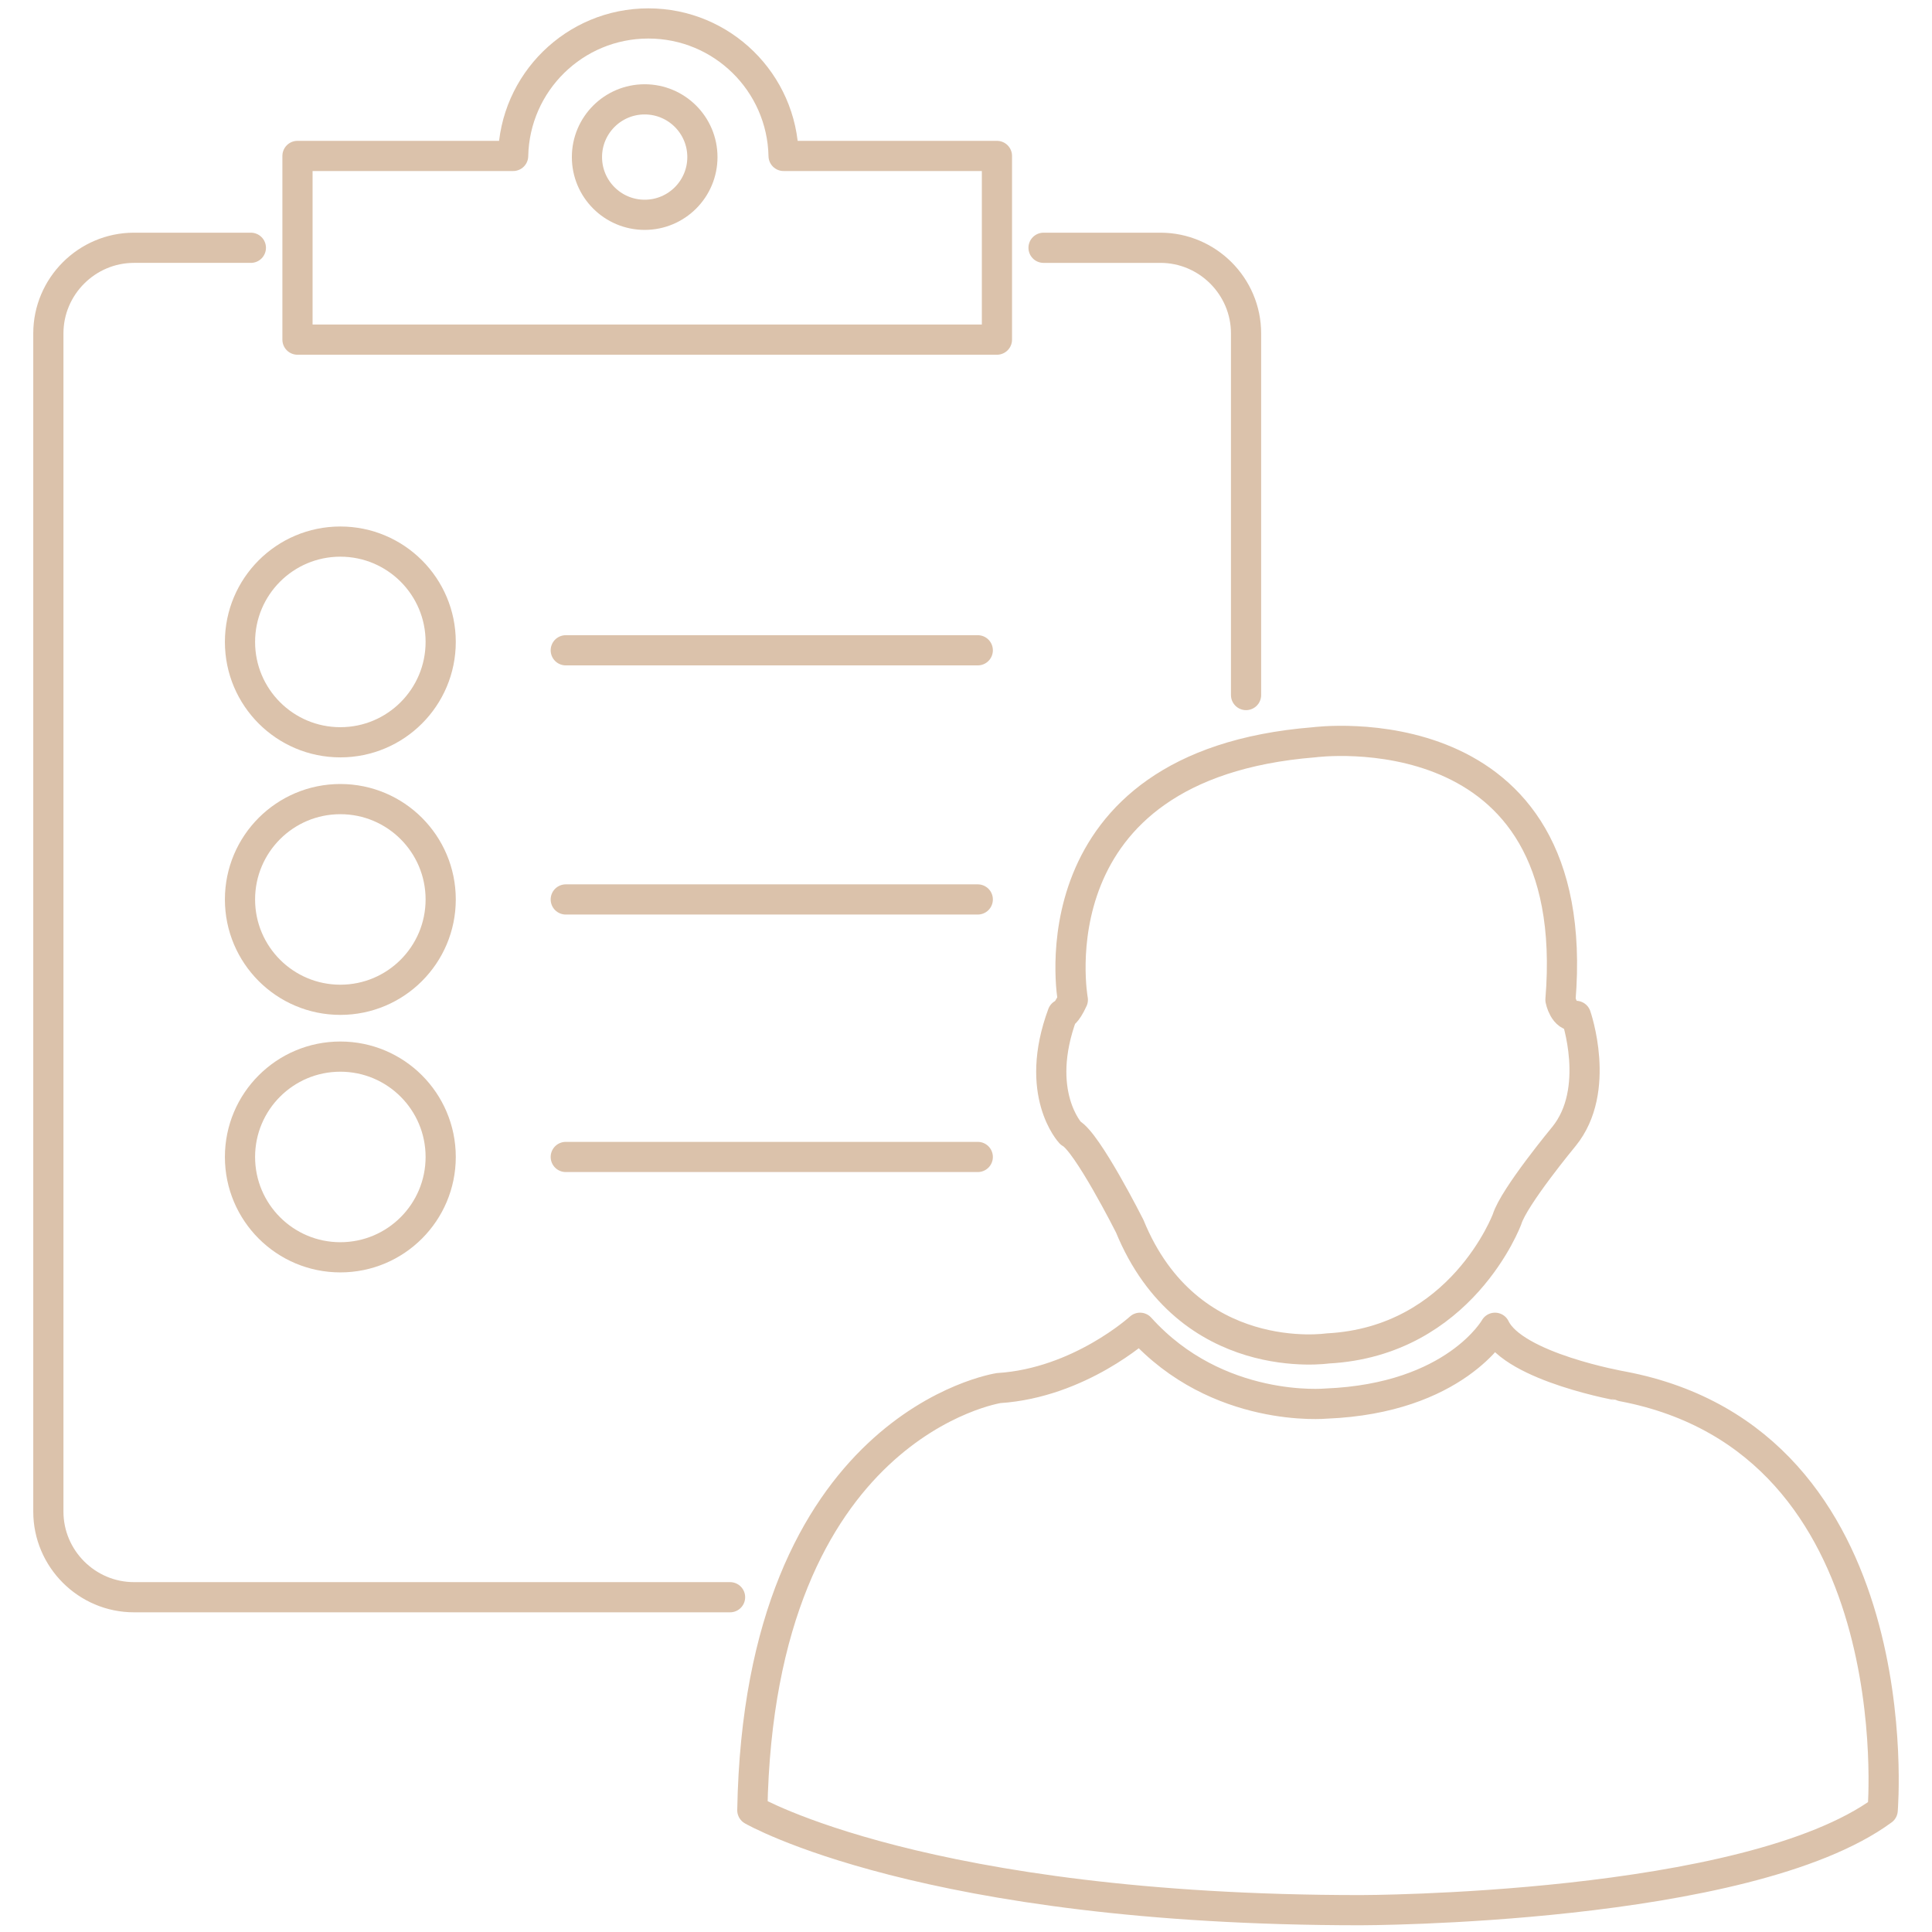 <?xml version="1.0" encoding="utf-8"?>
<!-- Generator: Adobe Illustrator 25.0.0, SVG Export Plug-In . SVG Version: 6.00 Build 0)  -->
<svg version="1.1" id="Layer_1" xmlns="http://www.w3.org/2000/svg" xmlns:xlink="http://www.w3.org/1999/xlink" x="0px" y="0px"
	 viewBox="0 0 512 512" enable-background="new 0 0 512 512" xml:space="preserve">
<g>
	<path fill="none" stroke="#DBC2AB" stroke-width="8" stroke-linecap="round" stroke-linejoin="round" stroke-miterlimit="10" d="
		M207.661,41.325c-0.398-19.458-16.284-35.111-35.837-35.111s-35.439,15.653-35.837,35.111H78.836v48.683h185.363V41.325H207.661z"
		/>
	
		<circle fill="none" stroke="#DBC2AB" stroke-width="8" stroke-linecap="round" stroke-linejoin="round" stroke-miterlimit="10" cx="90.194" cy="170.12" r="26.593"/>
	
		<circle fill="none" stroke="#DBC2AB" stroke-width="8" stroke-linecap="round" stroke-linejoin="round" stroke-miterlimit="10" cx="90.194" cy="238.363" r="26.593"/>
	
		<circle fill="none" stroke="#DBC2AB" stroke-width="8" stroke-linecap="round" stroke-linejoin="round" stroke-miterlimit="10" cx="90.194" cy="306.606" r="26.593"/>
	
		<line fill="none" stroke="#DBC2AB" stroke-width="8" stroke-linecap="round" stroke-linejoin="round" stroke-miterlimit="10" x1="149.934" y1="172.334" x2="259.12" y2="172.334"/>
	
		<line fill="none" stroke="#DBC2AB" stroke-width="8" stroke-linecap="round" stroke-linejoin="round" stroke-miterlimit="10" x1="149.934" y1="238.363" x2="259.12" y2="238.363"/>
	
		<line fill="none" stroke="#DBC2AB" stroke-width="8" stroke-linecap="round" stroke-linejoin="round" stroke-miterlimit="10" x1="149.934" y1="306.606" x2="259.12" y2="306.606"/>
	<path fill="none" stroke="#DBC2AB" stroke-width="8" stroke-linecap="round" stroke-linejoin="round" stroke-miterlimit="10" d="
		M284.31,264.957c0,0-11.416-62.205,63.929-68.243c0,0,71.692-9.538,65.299,68.243c0,0,0.913,4.718,4.11,4.262
		c0,0,6.85,19.635-3.196,31.965c0,0-13.243,15.982-15.069,21.919c0,0-12.037,32.421-47.573,34.248c0,0-36.906,5.48-52.431-32.421
		c0,0-11.281-22.375-15.686-24.659c0,0-9.885-10.503-2.122-31.508C281.571,268.762,282.484,268.914,284.31,264.957z"/>
	<path fill="none" stroke="#DBC2AB" stroke-width="8" stroke-linecap="round" stroke-linejoin="round" stroke-miterlimit="10" d="
		M396.187,351.87c0,0-10.503,18.722-44.751,20.092c0,0-28.768,2.74-49.317-20.092c0,0-15.982,14.612-37.444,15.982
		c0,0-63.473,9.589-65.299,111.877c0,0,45.664,26.485,161.194,26.485c0,0,102.287,0,138.362-26.485c0,0,8.219-97.721-68.952-112.333
		C429.978,367.396,401.21,362.373,396.187,351.87z"/>
	<path fill="none" stroke="#DBC2AB" stroke-width="8" stroke-linecap="round" stroke-linejoin="round" stroke-miterlimit="10" d="
		M66.482,65.666H35.5c-12.477,0-22.685,10.208-22.685,22.685v312.245c0,12.476,10.208,22.685,22.685,22.685h157.973"/>
	<path fill="none" stroke="#DBC2AB" stroke-width="8" stroke-linecap="round" stroke-linejoin="round" stroke-miterlimit="10" d="
		M330.218,184.195V88.351c0-12.476-10.208-22.685-22.685-22.685h-30.982"/>
	
		<circle fill="none" stroke="#DBC2AB" stroke-width="8" stroke-linecap="round" stroke-linejoin="round" stroke-miterlimit="10" cx="170.846" cy="41.628" r="15.298"/>
</g>
</svg>
